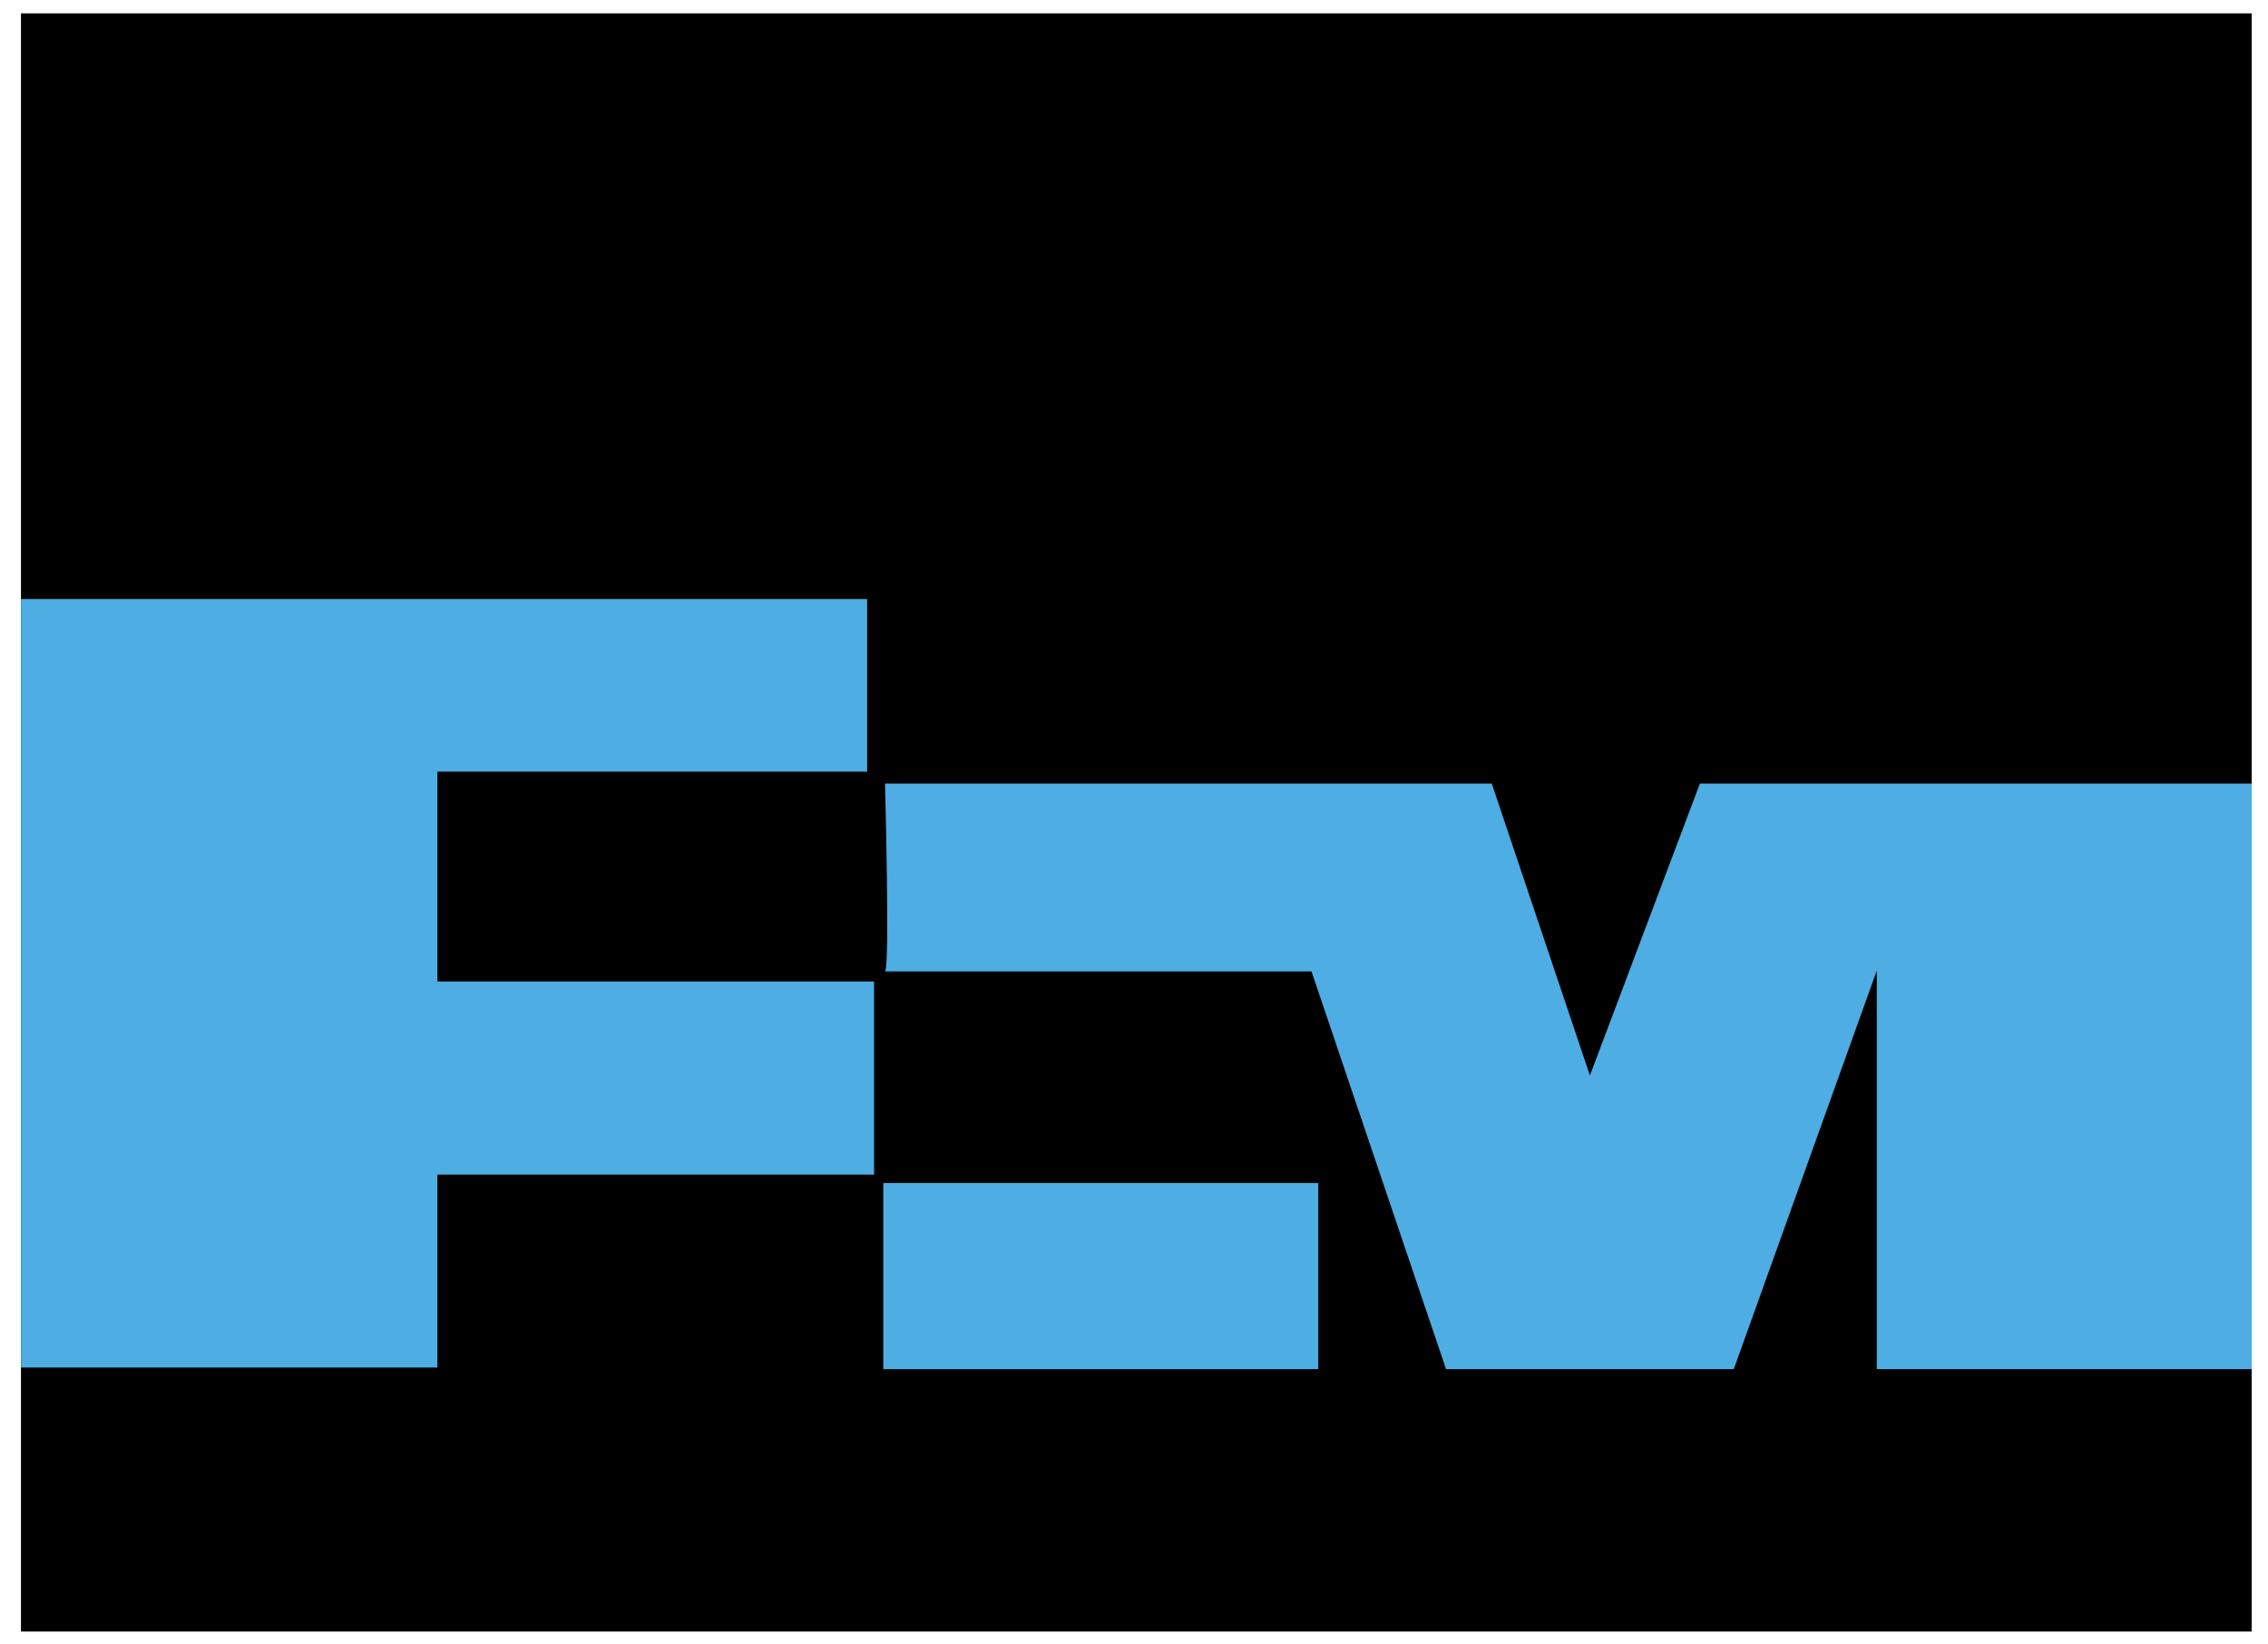 <?xml version="1.0" encoding="UTF-8" standalone="no"?>
<!DOCTYPE svg PUBLIC "-//W3C//DTD SVG 1.0//EN" "http://www.w3.org/TR/2001/REC-SVG-20010904/DTD/svg10.dtd">
<!-- Created with Inkscape (http://www.inkscape.org/) -->
<svg
   xmlns:svg="http://www.w3.org/2000/svg"
   xmlns="http://www.w3.org/2000/svg"
   version="1.0"
   width="800"
   height="580"
   id="svg2">
  <defs
     id="defs4" />
  <g
     id="layer1">
    <rect
       width="786.845"
       height="570.731"
       rx="0"
       ry="0"
       x="7.396"
       y="4.712"
       id="rect2396"
       style="opacity:1;fill:#000000;fill-opacity:1;fill-rule:nonzero;stroke:none;stroke-width:5;stroke-linecap:round;stroke-linejoin:round;stroke-miterlimit:4;stroke-dasharray:none;stroke-opacity:1" />
    <path
       d="M 7.402,211.282 L 7.402,482.329 L 154.284,482.329 L 154.284,414.29 L 308.313,414.29 L 308.313,346.177 L 154.284,346.177 L 154.284,272.155 L 305.875,272.155 L 305.875,211.282 L 154.284,211.282 L 8.584,211.282 L 7.402,211.282 z"
       id="rect3168"
       style="opacity:1;fill:#4eade3;fill-opacity:1;fill-rule:nonzero;stroke:none;stroke-width:5;stroke-linecap:round;stroke-linejoin:round;stroke-miterlimit:4;stroke-dasharray:none;stroke-opacity:1" />
    <rect
       width="153.429"
       height="65.67"
       x="311.567"
       y="417.239"
       id="rect3175"
       style="opacity:1;fill:#4eade3;fill-opacity:1;fill-rule:nonzero;stroke:none;stroke-width:5;stroke-linecap:round;stroke-linejoin:round;stroke-miterlimit:4;stroke-dasharray:none;stroke-opacity:1" />
    <path
       d="M 312.164,342.614 C 313.955,341.42 312.164,276.347 312.164,276.347 L 526.188,276.347 L 560.814,379.329 L 599.619,276.347 L 794.239,276.347 L 794.239,482.909 L 662.006,482.909 L 662.006,342.315 L 611.559,482.909 L 510.069,482.909 L 462.608,342.614 L 312.164,342.614 z"
       id="path3177"
       style="fill:#4eade3;fill-opacity:1;fill-rule:evenodd;stroke:none;stroke-width:1px;stroke-linecap:butt;stroke-linejoin:miter;stroke-opacity:1" />
  </g>
</svg>
